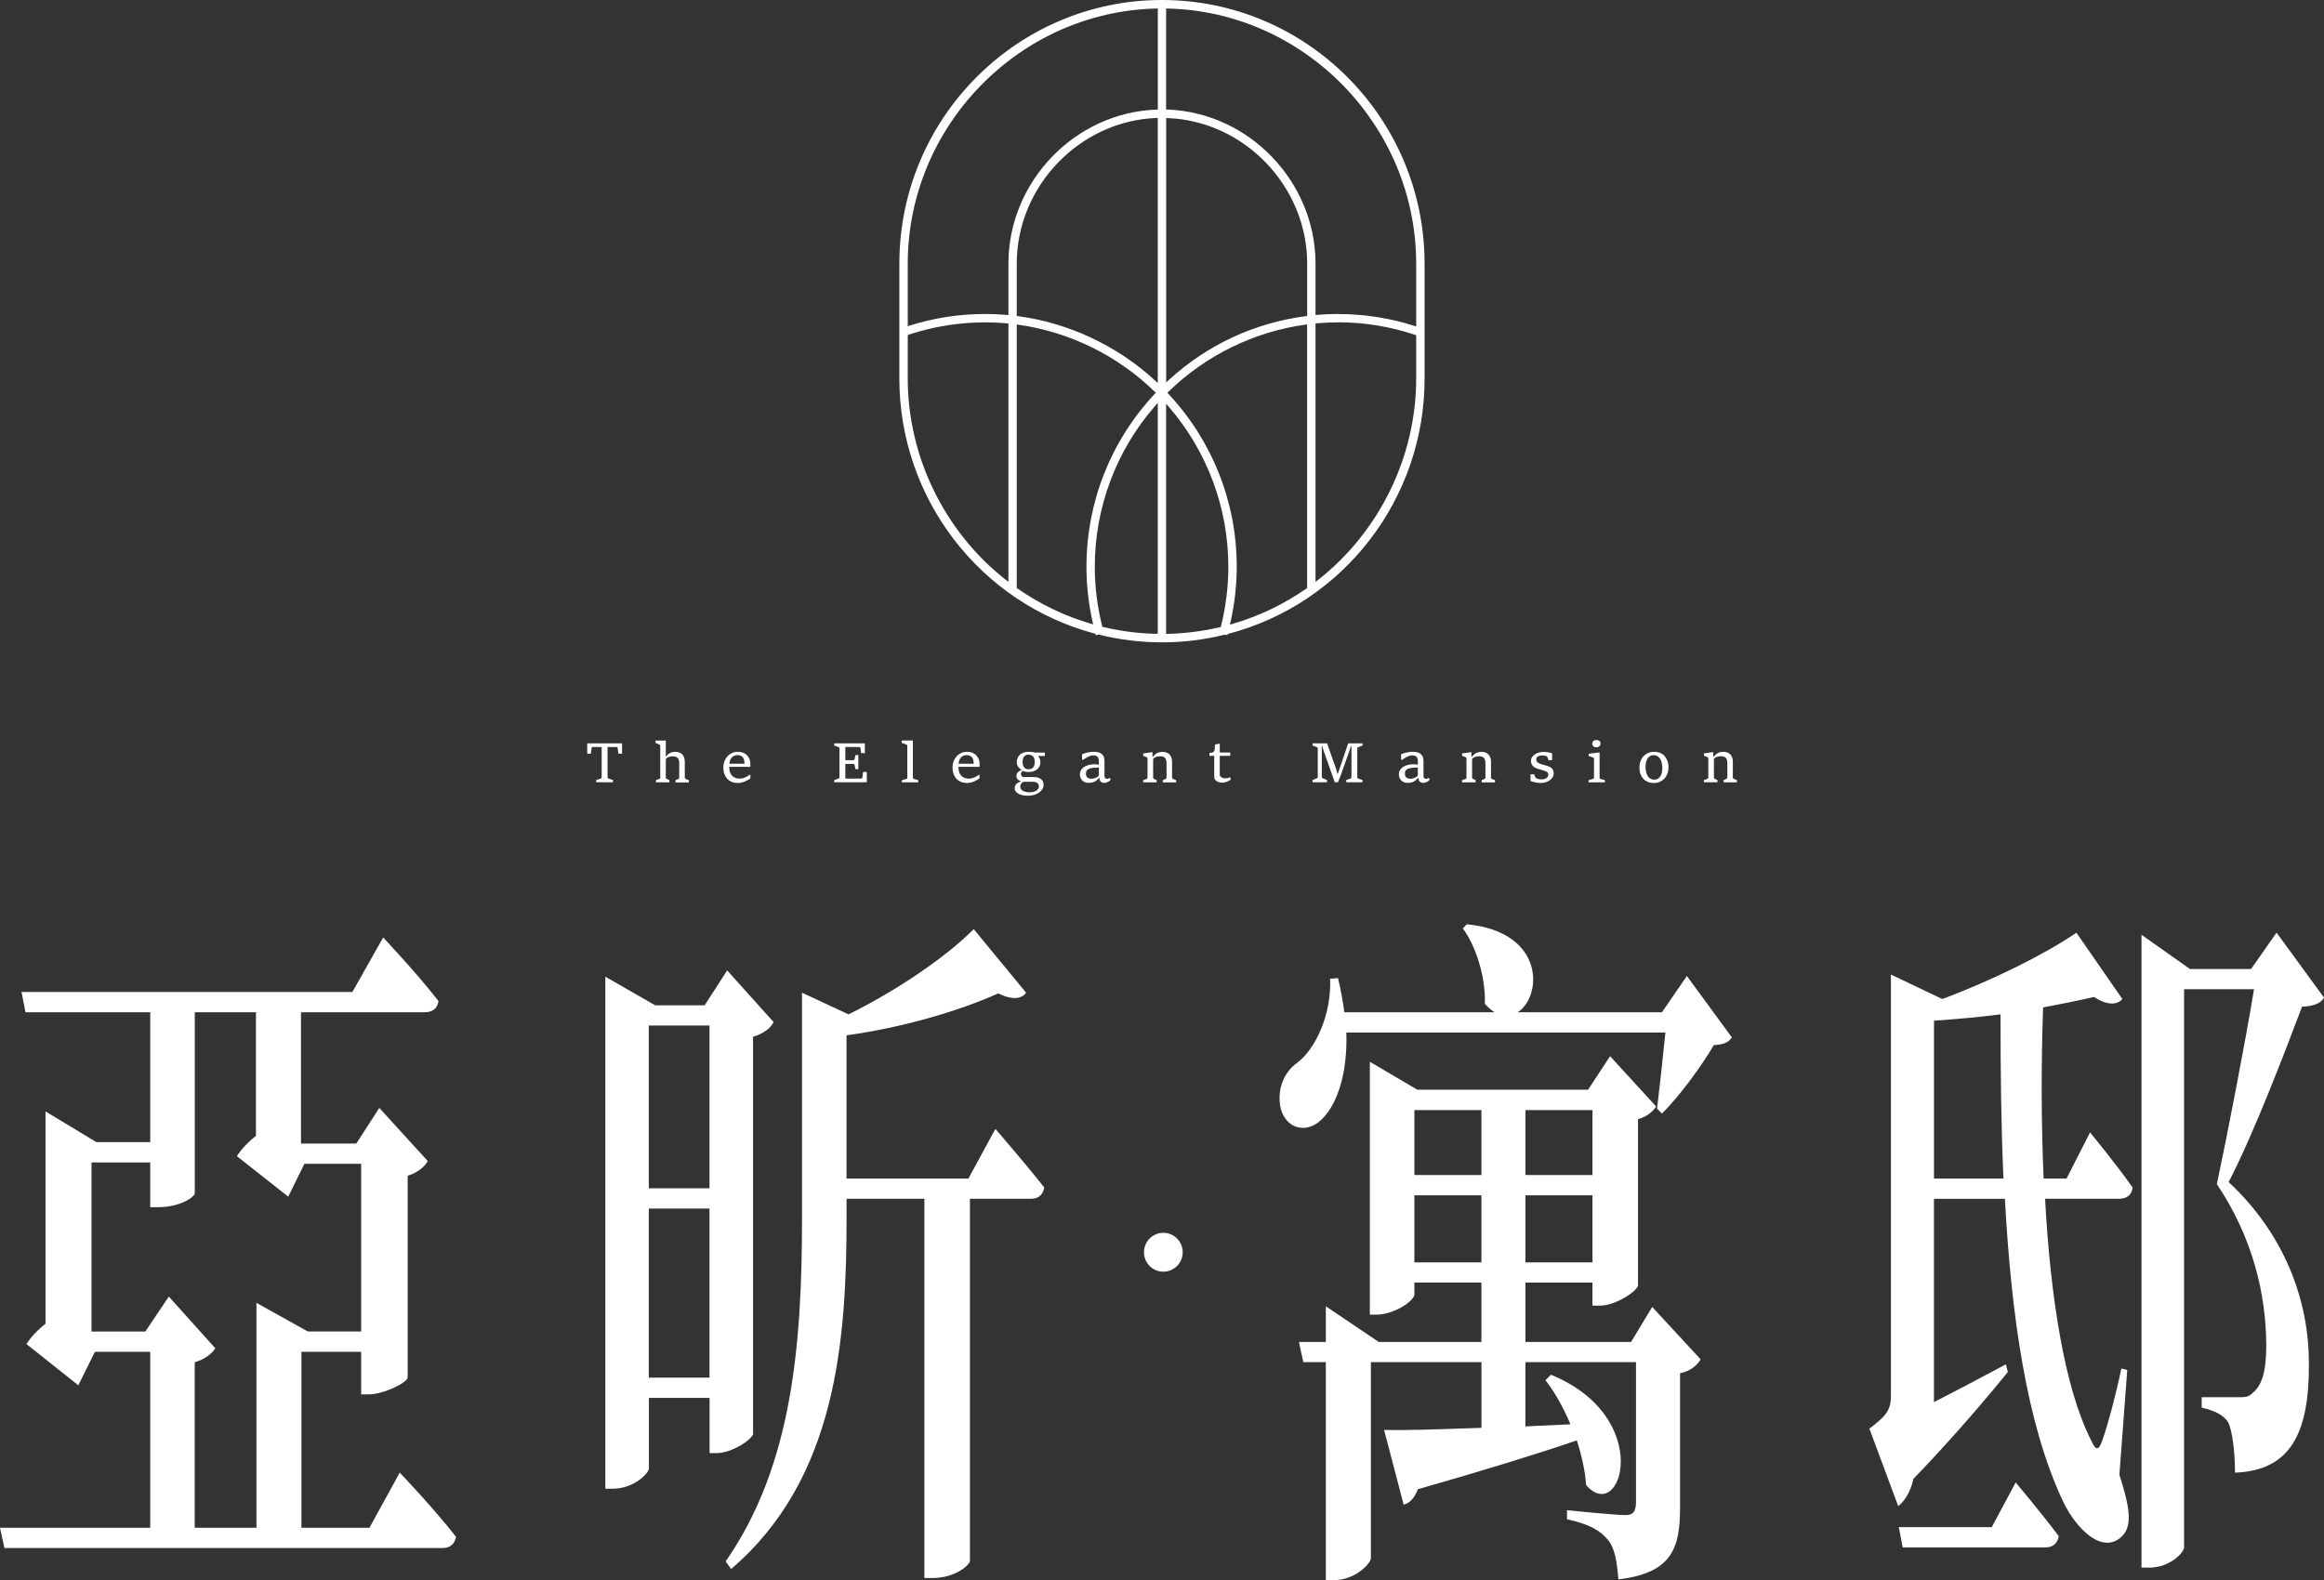 <svg width="522" height="355" viewBox="0 0 522 355" fill="none" xmlns="http://www.w3.org/2000/svg">
<rect x="0" y="0" width="522" height="355" fill="#333333" stroke="none"/>
<g clip-path="url(#clip0_6974_15)">
<path d="M261.3 276.96C258.899 276.96 256.952 278.915 256.952 281.326C256.952 283.737 258.899 285.692 261.3 285.692C263.701 285.692 265.648 283.737 265.648 281.326C265.648 278.915 263.701 276.96 261.3 276.96Z" fill="white"/>
<path d="M82.981 343.229H67.707V303.687H81.119V313.256H82.772C86.288 313.256 91.456 310.587 91.567 309.492V264.131C93.759 263.504 95.412 262.09 96.074 260.835L85.198 248.905L80.029 256.912H67.609V227.405H95.412C97.066 227.405 98.266 226.618 98.487 224.896C93.759 218.771 86.067 210.616 86.067 210.616L79.147 222.854H4.838L5.72 227.405H33.743V256.592H21.655L10.227 249.692V297.401C8.574 298.656 6.932 300.378 5.94 301.952L17.588 311.214L21.324 303.687H33.743V343.229H0L0.992 347.78H99.356C101.01 347.78 102.1 346.993 102.431 345.271C97.703 339.146 89.79 330.831 89.79 330.831L82.981 343.229ZM57.59 343.229H43.738V306.036C45.93 305.408 47.584 304.154 48.355 302.899L37.92 291.289L32.641 299.136H20.552V261.155H33.743V271.204H35.507C40.566 271.204 43.75 268.854 43.75 268.067V227.417H57.492V255.19C55.839 256.444 54.198 258.166 53.206 259.74L64.743 268.842L68.369 261.462H81.119V299.123H69.14L57.603 292.691V343.229H57.59Z" fill="white"/>
<path d="M217.501 264.771H190.139V232.595C202.669 230.874 215.529 227.098 224.213 223.174C227.397 224.748 229.492 224.429 230.472 223.014L218.714 208.734C212.663 214.86 201.456 222.547 190.58 227.885L180.144 223.014V273.393C180.144 301.792 178.062 329.11 162.997 350.769L164.21 352.491C187.946 332.246 190.151 301.018 190.151 273.553V269.309H207.629V354.52H209.393C214.672 354.52 217.746 351.544 217.856 350.757V269.309H231.599C233.142 269.309 234.232 268.522 234.563 266.8C230.386 261.462 223.576 253.615 223.576 253.615L217.526 264.759L217.501 264.771Z" fill="white"/>
<path d="M169.146 322.05V232.915C171.338 232.288 173.102 231.033 173.763 229.619L163.328 218.008L158.269 225.855H147.173L135.966 219.423V334.46H137.509C142.567 334.46 145.752 330.856 145.752 329.909V314.055H159.384V326.453H160.927C164.442 326.453 169.06 323.316 169.17 322.062L169.146 322.05ZM159.359 309.492H145.727V271.511H159.359V309.492ZM159.359 266.96H145.727V230.394H159.359V266.96Z" fill="white"/>
<path d="M366.376 301.485H342.639V288.14H357.692V293.318H359.456C362.861 293.318 367.809 290.022 367.919 288.767V251.414C369.793 250.946 371.324 249.692 371.986 248.585L361.648 237.282L356.7 244.809H318.339L307.684 238.536V295.347H309.117C313.183 295.347 317.69 292.211 317.69 290.797V288.128H332.743V301.473H309.668L297.799 293.466V301.473H291.749L292.741 306.023H297.799V354.988H299.563C304.621 354.988 307.916 351.064 307.916 350.117V306.023H332.755V320.771C323.41 321.09 315.498 321.398 310.88 321.238L315.277 338.027C316.6 337.707 317.69 336.612 318.462 334.571C333.845 330.18 345.493 326.564 354.177 323.587C355.279 327.043 356.051 330.487 356.259 333.636C364.172 342.737 371.753 318.409 348.347 308.84L347.135 310.095C349.119 312.604 351.091 316.06 352.744 319.983L342.627 320.451V306.011H367.466V337.399C367.466 339.441 366.915 340.376 365.164 340.376C362.641 340.376 351.972 339.281 351.972 339.281V341.323C357.141 342.418 359.554 343.992 361.097 345.874C362.751 347.756 363.179 350.892 363.51 354.815C375.709 353.401 377.363 347.596 377.363 338.654V308.52C379.665 308.053 381.319 306.638 381.98 305.384L371.104 293.613L366.376 301.46V301.485ZM342.639 249.384H357.692V263.984H342.639V249.384ZM342.639 268.535H357.692V283.601H342.639V268.535ZM332.743 283.601H317.69V268.535H332.743V283.601ZM332.743 263.984H317.69V249.384H332.743V263.984Z" fill="white"/>
<path d="M373.296 227.417H340.876C346.375 223.961 347.245 209.374 329.448 207.64L328.566 208.587C331.42 212.351 333.735 219.41 333.515 225.536C334.286 226.323 334.948 226.95 335.707 227.417H301.964C301.633 225.068 301.192 222.399 300.531 219.73L298.767 219.89C299.098 228.205 295.252 235.892 291.406 238.721C288.552 240.762 286.678 244.526 287.67 249.077C288.993 253.788 293.5 254.575 296.574 251.746C299.979 248.769 302.735 241.857 302.405 231.968H374.068C373.517 237.614 372.745 244.526 372.194 249.077L373.296 250.171C377.252 246.248 382.09 239.655 384.944 234.797C387.026 234.637 388.129 234.33 389.011 233.075L378.894 219.263L373.284 227.43L373.296 227.417Z" fill="white"/>
<path d="M447.373 343.082H426.49L427.371 347.633H459.461C461.005 347.633 462.095 346.845 462.425 345.124C458.69 340.105 452.749 333.045 452.749 333.045L447.36 343.094L447.373 343.082Z" fill="white"/>
<path d="M522 224.121L511.344 209.522L505.624 217.689H491.882L481.006 210.001V352.183H482.659C487.497 352.183 490.571 348.727 490.571 347.633V222.239H506.286C504.093 235.424 500.235 255.202 497.933 266.026C505.845 277.796 509.029 290.514 509.029 302.432C509.029 308.397 507.927 311.374 505.955 312.948C505.183 313.735 504.522 313.895 503.322 313.895H494.528V316.244C497.381 316.872 499.586 317.966 500.468 319.541C501.46 321.422 502.011 326.6 502.011 330.844C514.431 330.376 518.718 322.05 518.607 306.208C518.607 292.715 513.549 277.649 500.578 265.558C506.078 255.042 513.218 236.372 517.064 226.163C519.697 226.003 521.13 225.536 522.012 224.121H522Z" fill="white"/>
<path d="M464.189 264.771H459.02C458.469 251.746 458.469 238.561 458.91 226.323C463.087 225.536 467.043 224.748 470.338 223.974C473.191 225.855 475.506 225.855 476.707 224.441L466.382 209.534C459.572 214.245 447.593 220.21 436.264 224.441L424.726 218.943V313.268C424.726 316.564 424.065 317.819 419.888 320.955L426.367 338.371C427.58 337.424 429.111 335.395 429.772 332.246C439.007 322.677 446.919 313.255 450.986 308.237L450.545 306.515C444.935 309.492 439.338 312.481 434.39 314.99V269.322H450.324C451.757 295.532 455.162 319.7 463.295 337.116C466.369 343.709 472.64 349.674 476.927 344.804C478.911 342.454 478.36 338.531 476.045 331.311L477.809 307.77L476.486 307.45C475.274 313.255 473.522 319.848 472.31 323.304C471.428 325.973 470.766 325.973 469.787 323.772C463.736 312.001 460.551 291.449 459.351 269.309H476.058C477.601 269.309 478.801 268.522 479.022 266.8C475.396 261.622 469.456 254.402 469.456 254.402L464.177 264.759L464.189 264.771ZM434.402 264.771V229.299C439.35 228.979 444.409 228.512 449.345 227.885C449.345 240.283 449.455 252.681 450.006 264.771H434.402Z" fill="white"/>
<path d="M131.887 169.339H132.708L132.891 168.048C132.891 167.974 132.928 167.912 132.977 167.876C133.026 167.839 133.087 167.814 133.149 167.814H135.145V174.616C135.145 174.702 135.121 174.763 135.084 174.812C135.047 174.849 134.998 174.886 134.925 174.911L133.908 175.243V175.747H137.693V175.243L136.676 174.911C136.676 174.911 136.566 174.862 136.529 174.812C136.48 174.776 136.468 174.702 136.468 174.616V167.814H138.464C138.464 167.814 138.575 167.826 138.624 167.863C138.673 167.9 138.709 167.962 138.722 168.035L138.905 169.327H139.726V167.002H131.899V169.327L131.887 169.339Z" fill="white"/>
<path d="M153.872 174.886C153.872 174.886 153.811 174.776 153.811 174.677V171.123C153.811 170.729 153.75 170.397 153.64 170.114C153.529 169.831 153.37 169.598 153.186 169.425C152.99 169.241 152.77 169.118 152.513 169.032C152.256 168.946 151.974 168.909 151.692 168.909C151.521 168.909 151.349 168.909 151.166 168.946C150.994 168.97 150.81 169.02 150.639 169.093C150.455 169.167 150.284 169.278 150.1 169.425C149.916 169.573 149.732 169.757 149.549 170.003V166.375H147.234V166.892L148.067 167.273C148.067 167.273 148.177 167.334 148.226 167.371C148.275 167.408 148.299 167.47 148.299 167.556V174.726C148.299 174.813 148.287 174.862 148.25 174.899C148.214 174.936 148.152 174.972 148.079 174.997L147.332 175.268V175.76H150.345V175.268L149.781 174.997C149.708 174.96 149.659 174.936 149.61 174.899C149.573 174.862 149.549 174.8 149.549 174.726V170.52C149.647 170.397 149.757 170.299 149.879 170.225C150.002 170.139 150.137 170.077 150.271 170.04C150.406 169.991 150.553 169.967 150.7 169.942C150.847 169.93 150.982 169.917 151.129 169.917C151.423 169.917 151.668 169.954 151.864 170.04C152.047 170.114 152.194 170.237 152.305 170.385C152.415 170.532 152.476 170.729 152.513 170.951C152.55 171.172 152.562 171.43 152.562 171.713V174.714C152.562 174.813 152.537 174.874 152.488 174.923C152.439 174.96 152.39 174.997 152.329 175.022L151.729 175.292V175.784H154.73V175.292L154.044 175.022C154.044 175.022 153.934 174.96 153.885 174.923L153.872 174.886Z" fill="white"/>
<path d="M167.811 169.684C167.566 169.438 167.272 169.253 166.917 169.106C166.561 168.97 166.169 168.896 165.716 168.896C165.239 168.896 164.81 168.983 164.418 169.167C164.026 169.352 163.683 169.598 163.389 169.917C163.107 170.237 162.875 170.606 162.715 171.049C162.556 171.479 162.47 171.947 162.47 172.463C162.47 173.017 162.556 173.509 162.728 173.939C162.899 174.37 163.12 174.726 163.414 175.022C163.708 175.317 164.05 175.538 164.442 175.686C164.834 175.833 165.263 175.907 165.716 175.907C165.998 175.907 166.267 175.87 166.549 175.809C166.819 175.747 167.076 175.661 167.321 175.563C167.566 175.464 167.786 175.354 167.994 175.231C168.203 175.108 168.386 174.985 168.546 174.862V174.087H168.337C168.227 174.173 168.092 174.259 167.945 174.357C167.786 174.456 167.615 174.542 167.431 174.628C167.247 174.714 167.039 174.788 166.831 174.837C166.61 174.899 166.39 174.923 166.157 174.923C165.41 174.923 164.834 174.702 164.418 174.259C164.001 173.816 163.793 173.152 163.793 172.279H168.509C168.509 172.279 168.533 172.18 168.533 172.119C168.533 172.057 168.546 171.984 168.546 171.922C168.546 171.861 168.546 171.787 168.546 171.725C168.546 171.664 168.546 171.615 168.546 171.565C168.546 171.209 168.484 170.864 168.35 170.545C168.215 170.225 168.031 169.942 167.786 169.696L167.811 169.684ZM163.83 171.565C163.854 171.258 163.916 170.987 164.014 170.741C164.112 170.508 164.246 170.299 164.406 170.139C164.565 169.979 164.749 169.856 164.957 169.77C165.165 169.684 165.398 169.647 165.643 169.647C165.924 169.647 166.169 169.684 166.378 169.782C166.586 169.88 166.745 169.991 166.868 170.163C166.99 170.323 167.088 170.532 167.137 170.766C167.198 171 167.223 171.283 167.223 171.578H163.83V171.565Z" fill="white"/>
<path d="M193.691 174.689C193.679 174.763 193.642 174.825 193.593 174.862C193.544 174.899 193.495 174.923 193.434 174.923H189.869V171.615H191.694C191.78 171.615 191.841 171.639 191.878 171.676C191.915 171.713 191.939 171.775 191.952 171.848L192.135 172.783H192.797V169.622H192.135L191.952 170.557C191.939 170.643 191.915 170.692 191.878 170.729C191.841 170.766 191.78 170.778 191.694 170.778H189.869V167.814H192.993C193.054 167.814 193.115 167.839 193.164 167.876C193.213 167.912 193.238 167.974 193.25 168.048L193.434 169.204H194.254V167.002H187.383V167.494L188.351 167.839C188.351 167.839 188.461 167.888 188.498 167.925C188.534 167.962 188.559 168.023 188.559 168.109V174.616C188.559 174.702 188.534 174.763 188.498 174.812C188.461 174.849 188.412 174.886 188.351 174.911L187.383 175.243V175.747H194.695V173.41H193.875L193.691 174.702V174.689Z" fill="white"/>
<path d="M205.118 174.899C205.118 174.899 205.045 174.788 205.045 174.714V166.363H202.522V166.879L203.563 167.261C203.563 167.261 203.673 167.31 203.722 167.359C203.771 167.396 203.795 167.457 203.795 167.544V174.714C203.795 174.8 203.771 174.862 203.734 174.899C203.697 174.936 203.636 174.972 203.563 174.997L202.583 175.268V175.76H206.245V175.268L205.277 174.997C205.277 174.997 205.167 174.948 205.118 174.911V174.899Z" fill="white"/>
<path d="M219.289 169.684C219.044 169.438 218.75 169.253 218.395 169.106C218.04 168.97 217.648 168.896 217.195 168.896C216.717 168.896 216.288 168.983 215.896 169.167C215.505 169.352 215.162 169.598 214.868 169.917C214.586 170.237 214.353 170.606 214.194 171.049C214.035 171.479 213.949 171.947 213.949 172.463C213.949 173.017 214.035 173.509 214.206 173.939C214.378 174.37 214.598 174.726 214.892 175.022C215.186 175.317 215.529 175.538 215.921 175.686C216.313 175.833 216.742 175.907 217.195 175.907C217.476 175.907 217.746 175.87 218.028 175.809C218.297 175.747 218.554 175.661 218.799 175.563C219.044 175.464 219.265 175.354 219.473 175.231C219.681 175.108 219.865 174.985 220.024 174.862V174.087H219.816C219.706 174.173 219.571 174.259 219.424 174.357C219.265 174.456 219.093 174.542 218.91 174.628C218.726 174.714 218.518 174.788 218.309 174.837C218.089 174.899 217.868 174.923 217.636 174.923C216.889 174.923 216.313 174.702 215.896 174.259C215.48 173.816 215.272 173.152 215.272 172.279H219.987C219.987 172.279 220.012 172.18 220.012 172.119C220.012 172.057 220.024 171.984 220.024 171.922C220.024 171.861 220.024 171.787 220.024 171.725C220.024 171.664 220.024 171.615 220.024 171.565C220.024 171.209 219.963 170.864 219.828 170.545C219.693 170.225 219.51 169.942 219.265 169.696L219.289 169.684ZM215.309 171.565C215.333 171.258 215.394 170.987 215.492 170.741C215.59 170.508 215.725 170.299 215.884 170.139C216.043 169.979 216.227 169.856 216.435 169.77C216.644 169.684 216.876 169.647 217.121 169.647C217.415 169.647 217.648 169.684 217.856 169.782C218.064 169.88 218.224 169.991 218.346 170.163C218.469 170.323 218.567 170.532 218.616 170.766C218.677 171 218.701 171.283 218.701 171.578H215.309V171.565Z" fill="white"/>
<path d="M231.88 168.946C231.635 168.909 231.354 168.896 231.035 168.896C230.619 168.896 230.251 168.958 229.921 169.069C229.59 169.179 229.308 169.339 229.088 169.548C228.855 169.757 228.683 170.003 228.561 170.286C228.439 170.569 228.377 170.889 228.377 171.233C228.377 171.467 228.414 171.676 228.488 171.861C228.561 172.045 228.647 172.205 228.757 172.353C228.867 172.488 228.977 172.611 229.1 172.709C229.222 172.808 229.333 172.882 229.431 172.943V173.029C229.296 173.054 229.161 173.103 229.026 173.177C228.892 173.25 228.769 173.337 228.659 173.447C228.549 173.558 228.463 173.681 228.402 173.841C228.341 173.988 228.304 174.161 228.304 174.357C228.304 174.517 228.328 174.665 228.39 174.788C228.451 174.911 228.524 175.022 228.622 175.12C228.708 175.218 228.818 175.292 228.928 175.354C229.039 175.415 229.149 175.464 229.259 175.501V175.6C229.075 175.649 228.904 175.71 228.745 175.796C228.585 175.883 228.439 175.981 228.316 176.104C228.194 176.227 228.096 176.375 228.022 176.534C227.949 176.694 227.912 176.879 227.912 177.088C227.912 177.359 227.985 177.592 228.145 177.801C228.292 178.01 228.512 178.183 228.769 178.33C229.039 178.478 229.357 178.576 229.712 178.65C230.08 178.724 230.472 178.761 230.888 178.761C231.378 178.761 231.843 178.699 232.272 178.576C232.701 178.453 233.068 178.281 233.387 178.06C233.705 177.838 233.95 177.58 234.134 177.272C234.318 176.965 234.403 176.633 234.403 176.252C234.403 176.055 234.367 175.846 234.281 175.649C234.207 175.452 234.073 175.268 233.901 175.108C233.717 174.948 233.485 174.813 233.191 174.714C232.897 174.616 232.542 174.567 232.113 174.567H229.774C229.774 174.567 229.663 174.505 229.602 174.456C229.541 174.407 229.492 174.357 229.455 174.296C229.418 174.234 229.382 174.173 229.357 174.099C229.333 174.025 229.32 173.952 229.32 173.89C229.32 173.804 229.32 173.718 229.357 173.644C229.382 173.57 229.406 173.496 229.443 173.447C229.48 173.386 229.516 173.337 229.565 173.3C229.614 173.263 229.651 173.226 229.7 173.201C229.749 173.226 229.823 173.25 229.908 173.275C229.994 173.3 230.104 173.324 230.215 173.349C230.325 173.373 230.447 173.386 230.582 173.41C230.717 173.423 230.851 173.435 230.986 173.435C231.415 173.435 231.795 173.386 232.125 173.275C232.456 173.164 232.75 173.017 232.983 172.82C233.215 172.623 233.387 172.39 233.509 172.119C233.632 171.848 233.693 171.565 233.693 171.246C233.693 171.073 233.681 170.926 233.656 170.803C233.632 170.68 233.595 170.569 233.546 170.471C233.497 170.372 233.448 170.274 233.399 170.188C233.338 170.102 233.277 170.003 233.215 169.905V169.831H234.697V169.069H232.566C232.333 169.019 232.101 168.97 231.856 168.946H231.88ZM229.418 175.969C229.492 175.883 229.565 175.809 229.663 175.747C229.749 175.686 229.835 175.649 229.921 175.624H232.052C232.284 175.624 232.48 175.661 232.64 175.723C232.811 175.784 232.946 175.858 233.044 175.956C233.142 176.055 233.228 176.153 233.277 176.276C233.326 176.387 233.35 176.51 233.35 176.608C233.35 176.867 233.289 177.088 233.166 177.26C233.044 177.432 232.872 177.58 232.676 177.691C232.468 177.801 232.235 177.875 231.978 177.924C231.721 177.973 231.464 177.998 231.194 177.998C231.072 177.998 230.937 177.998 230.79 177.973C230.643 177.961 230.496 177.937 230.349 177.887C230.202 177.851 230.055 177.801 229.908 177.74C229.774 177.678 229.639 177.605 229.529 177.506C229.418 177.408 229.333 177.297 229.259 177.174C229.198 177.039 229.161 176.891 229.161 176.731C229.161 176.571 229.186 176.424 229.235 176.301C229.284 176.178 229.345 176.067 229.418 175.981V175.969ZM232.333 171.91C232.272 172.119 232.174 172.291 232.052 172.426C231.929 172.562 231.782 172.66 231.599 172.722C231.415 172.783 231.219 172.82 230.998 172.82C230.815 172.82 230.631 172.783 230.472 172.722C230.312 172.66 230.178 172.562 230.055 172.426C229.933 172.291 229.847 172.119 229.786 171.91C229.725 171.701 229.688 171.442 229.688 171.147C229.688 170.852 229.725 170.582 229.798 170.372C229.872 170.163 229.97 170.003 230.092 169.88C230.214 169.757 230.361 169.671 230.521 169.61C230.68 169.561 230.839 169.536 230.998 169.536C231.207 169.536 231.403 169.573 231.574 169.634C231.746 169.696 231.892 169.794 232.027 169.93C232.15 170.065 232.248 170.225 232.309 170.434C232.382 170.643 232.407 170.877 232.407 171.16C232.407 171.455 232.37 171.713 232.309 171.922L232.333 171.91Z" fill="white"/>
<path d="M249.113 174.837C249.113 174.837 249.015 174.886 248.966 174.911C248.917 174.936 248.868 174.948 248.819 174.96C248.77 174.96 248.721 174.972 248.672 174.972C248.599 174.972 248.538 174.96 248.464 174.936C248.391 174.911 248.329 174.874 248.268 174.825C248.207 174.776 248.17 174.714 248.133 174.653C248.097 174.591 248.084 174.517 248.084 174.431V171.024C248.084 170.582 248.023 170.225 247.888 169.954C247.754 169.671 247.582 169.462 247.35 169.302C247.129 169.142 246.872 169.044 246.59 168.983C246.296 168.921 246.002 168.896 245.696 168.896C245.39 168.896 245.133 168.909 244.9 168.946C244.667 168.983 244.434 169.019 244.226 169.069C244.018 169.118 243.822 169.179 243.626 169.241C243.442 169.302 243.246 169.364 243.05 169.438V170.68H243.32C243.43 170.606 243.565 170.52 243.736 170.397C243.908 170.286 244.079 170.176 244.275 170.077C244.471 169.979 244.667 169.893 244.888 169.807C245.096 169.733 245.304 169.696 245.512 169.696C245.696 169.696 245.88 169.721 246.039 169.757C246.198 169.794 246.333 169.868 246.455 169.967C246.578 170.065 246.664 170.2 246.725 170.36C246.786 170.52 246.823 170.717 246.823 170.95V171.787C246.823 171.787 246.713 171.787 246.615 171.762C246.517 171.75 246.419 171.738 246.308 171.725C246.198 171.725 246.088 171.701 245.99 171.701C245.892 171.701 245.819 171.701 245.77 171.701C245.561 171.701 245.329 171.713 245.084 171.75C244.839 171.787 244.606 171.836 244.361 171.91C244.128 171.984 243.896 172.082 243.675 172.205C243.455 172.328 243.259 172.463 243.099 172.636C242.928 172.808 242.805 173.004 242.695 173.226C242.597 173.447 242.548 173.706 242.548 173.988C242.548 174.234 242.597 174.468 242.683 174.702C242.769 174.923 242.903 175.132 243.063 175.305C243.222 175.477 243.43 175.624 243.675 175.723C243.92 175.833 244.19 175.883 244.508 175.883C244.667 175.883 244.851 175.87 245.047 175.846C245.243 175.821 245.451 175.772 245.659 175.686C245.868 175.6 246.076 175.489 246.284 175.341C246.492 175.194 246.676 174.997 246.86 174.751H246.958C246.958 174.936 246.982 175.108 247.031 175.243C247.08 175.378 247.154 175.501 247.252 175.6C247.35 175.698 247.472 175.76 247.619 175.809C247.766 175.858 247.937 175.883 248.133 175.883C248.231 175.883 248.342 175.858 248.452 175.821C248.574 175.784 248.685 175.735 248.807 175.673C248.93 175.612 249.04 175.563 249.138 175.501C249.236 175.44 249.321 175.391 249.383 175.341V174.776H249.272C249.272 174.776 249.174 174.825 249.125 174.849L249.113 174.837ZM246.811 174.234C246.725 174.357 246.602 174.468 246.468 174.554C246.333 174.64 246.186 174.714 246.027 174.776C245.867 174.837 245.708 174.874 245.549 174.911C245.39 174.936 245.243 174.948 245.108 174.948C244.973 174.948 244.826 174.936 244.692 174.899C244.545 174.862 244.422 174.8 244.3 174.714C244.19 174.628 244.092 174.505 244.018 174.357C243.945 174.21 243.908 174.013 243.908 173.779C243.908 173.496 243.981 173.263 244.116 173.078C244.263 172.906 244.459 172.771 244.716 172.672C244.973 172.574 245.28 172.513 245.635 172.488C245.99 172.451 246.394 172.439 246.823 172.439V174.234H246.811Z" fill="white"/>
<path d="M263.321 174.899C263.321 174.899 263.26 174.788 263.26 174.689V171.135C263.26 170.741 263.198 170.409 263.088 170.126C262.978 169.843 262.819 169.61 262.635 169.438C262.439 169.253 262.219 169.13 261.961 169.044C261.704 168.958 261.435 168.921 261.141 168.921C260.969 168.921 260.798 168.921 260.614 168.958C260.43 168.983 260.259 169.032 260.075 169.106C259.892 169.179 259.708 169.29 259.524 169.438C259.34 169.585 259.157 169.77 258.961 170.016H258.863V168.97L256.768 169.265V169.782L257.515 170.102C257.515 170.102 257.626 170.163 257.675 170.2C257.724 170.237 257.748 170.299 257.748 170.372V174.714C257.748 174.8 257.724 174.849 257.687 174.899C257.65 174.935 257.589 174.972 257.528 174.997L256.768 175.268V175.76H259.806V175.268L259.242 174.997C259.242 174.997 259.132 174.948 259.083 174.899C259.034 174.862 259.01 174.8 259.01 174.714V170.508C259.108 170.385 259.218 170.286 259.34 170.212C259.463 170.126 259.598 170.065 259.745 170.028C259.879 169.979 260.026 169.954 260.173 169.93C260.32 169.917 260.455 169.905 260.59 169.905C260.884 169.905 261.129 169.942 261.325 170.028C261.508 170.102 261.655 170.225 261.765 170.372C261.863 170.52 261.937 170.717 261.974 170.938C262.01 171.16 262.023 171.418 262.023 171.701V174.702C262.023 174.8 261.998 174.862 261.949 174.899C261.9 174.935 261.839 174.972 261.778 175.009L261.178 175.28V175.772H264.178V175.28L263.505 175.009C263.431 174.985 263.382 174.96 263.333 174.911L263.321 174.899Z" fill="white"/>
<path d="M275.973 174.739C275.9 174.763 275.814 174.788 275.728 174.8C275.643 174.825 275.557 174.837 275.459 174.849C275.373 174.862 275.287 174.874 275.214 174.874C275.104 174.874 274.993 174.862 274.846 174.825C274.712 174.8 274.577 174.751 274.442 174.677C274.32 174.616 274.21 174.53 274.112 174.431C274.026 174.333 273.977 174.198 273.977 174.05V169.807H276.328V169.056H273.977V167.064L272.911 167.261L272.85 168.195C272.838 168.417 272.801 168.577 272.74 168.7C272.678 168.823 272.593 168.909 272.495 168.97C272.385 169.032 272.262 169.081 272.127 169.106C271.98 169.13 271.821 169.155 271.65 169.179V169.807H272.727V174.517C272.727 174.726 272.776 174.911 272.874 175.071C272.972 175.231 273.107 175.366 273.279 175.489C273.45 175.6 273.634 175.686 273.854 175.747C274.075 175.809 274.307 175.833 274.54 175.833C274.724 175.833 274.92 175.809 275.116 175.76C275.312 175.71 275.496 175.649 275.667 175.575C275.839 175.501 275.985 175.427 276.12 175.366C276.255 175.292 276.341 175.243 276.402 175.206V174.665H276.157C276.157 174.665 276.047 174.702 275.973 174.726V174.739Z" fill="white"/>
<path d="M300.506 173.804H300.384L300.126 172.808L298.081 167.002H294.811V167.494L295.778 167.839C295.778 167.839 295.889 167.888 295.925 167.925C295.962 167.962 295.987 168.023 295.987 168.109V174.579C295.987 174.665 295.962 174.726 295.925 174.763C295.889 174.8 295.84 174.825 295.778 174.849L294.811 175.231V175.735H298.057V175.231L297.101 174.849C297.101 174.849 296.991 174.8 296.954 174.763C296.917 174.726 296.893 174.665 296.893 174.579V167.679H297.015L297.273 168.564L299.796 175.735H300.518L301.07 174.407L303.139 168.564L303.409 167.679H303.556V174.616C303.556 174.702 303.531 174.763 303.495 174.812C303.446 174.849 303.397 174.886 303.335 174.911L302.38 175.243V175.747H306.042V175.243L305.087 174.911C305.013 174.886 304.964 174.849 304.928 174.812C304.891 174.776 304.866 174.714 304.866 174.616V168.109C304.866 168.023 304.891 167.974 304.94 167.925C304.989 167.888 305.038 167.851 305.099 167.839L306.055 167.494V167.002H302.821L300.506 173.804Z" fill="white"/>
<path d="M320.764 174.837C320.764 174.837 320.666 174.886 320.617 174.911C320.568 174.936 320.519 174.948 320.47 174.96C320.421 174.96 320.372 174.972 320.323 174.972C320.25 174.972 320.189 174.96 320.115 174.936C320.042 174.911 319.981 174.874 319.919 174.825C319.858 174.776 319.821 174.714 319.785 174.653C319.748 174.591 319.736 174.517 319.736 174.431V171.024C319.736 170.582 319.674 170.225 319.54 169.954C319.405 169.671 319.233 169.462 319.001 169.302C318.78 169.142 318.523 169.044 318.241 168.983C317.947 168.921 317.653 168.896 317.347 168.896C317.041 168.896 316.784 168.909 316.551 168.946C316.318 168.983 316.086 169.019 315.877 169.069C315.669 169.118 315.473 169.179 315.277 169.241C315.094 169.302 314.898 169.364 314.702 169.438V170.68H314.971C315.081 170.606 315.216 170.52 315.388 170.397C315.559 170.274 315.73 170.176 315.926 170.077C316.122 169.979 316.318 169.893 316.539 169.807C316.747 169.733 316.955 169.696 317.164 169.696C317.347 169.696 317.531 169.721 317.69 169.757C317.849 169.794 317.984 169.868 318.107 169.967C318.229 170.065 318.315 170.2 318.376 170.36C318.437 170.52 318.474 170.717 318.474 170.95V171.787C318.474 171.787 318.364 171.787 318.266 171.762C318.168 171.75 318.07 171.738 317.96 171.725C317.849 171.725 317.739 171.701 317.641 171.701C317.543 171.701 317.47 171.701 317.421 171.701C317.212 171.701 316.98 171.713 316.735 171.75C316.49 171.787 316.257 171.836 316.012 171.91C315.779 171.984 315.547 172.082 315.326 172.205C315.106 172.328 314.91 172.463 314.751 172.636C314.579 172.808 314.457 173.004 314.346 173.226C314.236 173.447 314.199 173.706 314.199 173.988C314.199 174.234 314.248 174.468 314.334 174.702C314.42 174.923 314.555 175.132 314.714 175.305C314.885 175.477 315.081 175.624 315.326 175.723C315.571 175.833 315.841 175.883 316.159 175.883C316.318 175.883 316.502 175.87 316.698 175.846C316.894 175.821 317.102 175.772 317.31 175.686C317.519 175.6 317.727 175.489 317.935 175.341C318.143 175.194 318.327 174.997 318.511 174.751H318.609C318.609 174.936 318.633 175.108 318.682 175.243C318.731 175.378 318.805 175.501 318.903 175.6C319.001 175.698 319.123 175.76 319.27 175.809C319.417 175.858 319.589 175.883 319.785 175.883C319.883 175.883 319.993 175.858 320.103 175.821C320.226 175.784 320.336 175.735 320.458 175.673C320.581 175.612 320.691 175.563 320.789 175.501C320.887 175.44 320.973 175.391 321.034 175.341V174.776H320.924C320.924 174.776 320.826 174.825 320.777 174.849L320.764 174.837ZM318.462 174.234C318.376 174.357 318.254 174.468 318.119 174.554C317.984 174.64 317.837 174.714 317.678 174.776C317.519 174.837 317.359 174.874 317.2 174.911C317.041 174.936 316.894 174.948 316.759 174.948C316.625 174.948 316.478 174.936 316.343 174.899C316.196 174.862 316.073 174.8 315.951 174.714C315.841 174.628 315.743 174.505 315.657 174.357C315.583 174.21 315.547 174.013 315.547 173.779C315.547 173.496 315.62 173.263 315.755 173.078C315.902 172.906 316.098 172.771 316.355 172.672C316.612 172.574 316.919 172.513 317.274 172.488C317.629 172.451 318.033 172.439 318.462 172.439V174.234Z" fill="white"/>
<path d="M334.96 174.899C334.96 174.899 334.899 174.788 334.899 174.689V171.135C334.899 170.741 334.837 170.409 334.727 170.126C334.617 169.843 334.458 169.61 334.274 169.438C334.078 169.253 333.858 169.13 333.6 169.044C333.343 168.958 333.074 168.921 332.78 168.921C332.608 168.921 332.437 168.921 332.253 168.958C332.069 168.983 331.898 169.032 331.714 169.106C331.53 169.179 331.347 169.29 331.163 169.438C330.979 169.585 330.796 169.77 330.6 170.016H330.502V168.97L328.407 169.265V169.782L329.154 170.102C329.154 170.102 329.265 170.163 329.314 170.2C329.363 170.237 329.387 170.299 329.387 170.372V174.714C329.387 174.8 329.363 174.849 329.326 174.899C329.289 174.935 329.228 174.972 329.167 174.997L328.407 175.268V175.76H331.445V175.268L330.881 174.997C330.881 174.997 330.771 174.948 330.722 174.899C330.673 174.862 330.649 174.8 330.649 174.714V170.508C330.747 170.385 330.857 170.286 330.979 170.212C331.102 170.126 331.237 170.065 331.383 170.028C331.518 169.979 331.665 169.954 331.812 169.93C331.959 169.917 332.094 169.905 332.229 169.905C332.523 169.905 332.768 169.942 332.964 170.028C333.147 170.102 333.294 170.225 333.392 170.372C333.49 170.52 333.564 170.717 333.6 170.938C333.637 171.16 333.649 171.418 333.649 171.701V174.702C333.649 174.8 333.625 174.862 333.576 174.899C333.527 174.935 333.466 174.972 333.404 175.009L332.804 175.28V175.772H335.805V175.28L335.131 175.009C335.058 174.985 335.009 174.96 334.96 174.911V174.899Z" fill="white"/>
<path d="M348.641 172.685C348.518 172.549 348.359 172.439 348.163 172.328C347.967 172.23 347.747 172.131 347.477 172.057C347.379 172.033 347.281 171.996 347.196 171.971C347.098 171.947 347 171.91 346.902 171.885C346.804 171.861 346.706 171.824 346.608 171.799C346.51 171.774 346.412 171.738 346.314 171.713C346.093 171.639 345.897 171.578 345.738 171.504C345.579 171.43 345.456 171.356 345.346 171.258C345.248 171.172 345.175 171.061 345.126 170.963C345.077 170.852 345.065 170.729 345.065 170.581C345.065 170.434 345.101 170.311 345.162 170.212C345.224 170.102 345.322 170.016 345.444 169.942C345.567 169.868 345.701 169.819 345.873 169.782C346.032 169.745 346.216 169.72 346.412 169.72C346.595 169.72 346.767 169.733 346.926 169.757C347.085 169.782 347.245 169.831 347.379 169.905C347.428 169.93 347.465 169.966 347.514 170.016C347.563 170.065 347.6 170.114 347.612 170.176L347.796 170.766H348.629V169.229C348.469 169.179 348.322 169.142 348.175 169.106C348.029 169.069 347.882 169.044 347.722 169.007C347.563 168.983 347.404 168.958 347.232 168.946C347.061 168.933 346.877 168.921 346.693 168.921C346.326 168.921 345.971 168.97 345.628 169.069C345.285 169.167 344.991 169.315 344.734 169.487C344.477 169.671 344.268 169.88 344.109 170.126C343.95 170.372 343.876 170.643 343.876 170.926C343.876 171.135 343.901 171.319 343.962 171.504C344.023 171.688 344.109 171.861 344.244 172.008C344.366 172.168 344.526 172.303 344.709 172.414C344.893 172.525 345.113 172.623 345.358 172.697C345.591 172.771 345.824 172.832 346.057 172.906C346.289 172.98 346.522 173.041 346.755 173.115C346.926 173.164 347.073 173.214 347.196 173.275C347.318 173.337 347.428 173.398 347.514 173.472C347.6 173.546 347.661 173.644 347.71 173.742C347.759 173.841 347.771 173.964 347.771 174.111C347.771 174.284 347.722 174.431 347.624 174.554C347.526 174.677 347.404 174.788 347.257 174.862C347.11 174.935 346.951 175.009 346.767 175.046C346.583 175.083 346.412 175.108 346.24 175.108C346.13 175.108 346.02 175.108 345.91 175.083C345.799 175.071 345.689 175.046 345.591 175.022C345.493 174.997 345.383 174.96 345.297 174.923C345.199 174.886 345.114 174.849 345.028 174.8C344.979 174.763 344.93 174.726 344.893 174.677C344.856 174.628 344.82 174.566 344.795 174.493L344.611 173.952H343.778V175.464C343.938 175.514 344.109 175.575 344.281 175.624C344.452 175.673 344.636 175.723 344.832 175.76C345.028 175.796 345.224 175.833 345.444 175.858C345.652 175.883 345.873 175.895 346.106 175.895C346.461 175.895 346.816 175.846 347.159 175.747C347.502 175.649 347.808 175.501 348.078 175.304C348.347 175.12 348.567 174.886 348.727 174.616C348.898 174.345 348.972 174.05 348.972 173.73C348.972 173.509 348.947 173.312 348.886 173.14C348.825 172.968 348.739 172.808 348.616 172.685H348.641Z" fill="white"/>
<path d="M359.358 174.899C359.358 174.899 359.285 174.788 359.285 174.714V169.032L356.823 169.327V169.844L357.79 170.163C357.851 170.188 357.913 170.212 357.962 170.262C358.011 170.299 358.035 170.36 358.035 170.446V174.714C358.035 174.8 358.011 174.862 357.962 174.899C357.913 174.935 357.864 174.972 357.79 174.997L356.81 175.268V175.76H360.485V175.268L359.505 174.997C359.505 174.997 359.395 174.948 359.346 174.911L359.358 174.899Z" fill="white"/>
<path d="M357.913 167.679C357.999 167.74 358.096 167.802 358.207 167.839C358.317 167.876 358.427 167.888 358.55 167.888C358.684 167.888 358.807 167.863 358.929 167.826C359.052 167.79 359.15 167.728 359.236 167.654C359.321 167.58 359.383 167.494 359.432 167.384C359.481 167.273 359.505 167.15 359.505 167.015C359.505 166.892 359.481 166.781 359.432 166.683C359.383 166.584 359.321 166.51 359.236 166.449C359.15 166.387 359.052 166.338 358.942 166.301C358.831 166.277 358.697 166.252 358.55 166.252C358.427 166.252 358.317 166.264 358.207 166.301C358.096 166.338 357.999 166.387 357.913 166.461C357.827 166.535 357.766 166.621 357.717 166.719C357.668 166.818 357.643 166.941 357.643 167.076C357.643 167.199 357.668 167.322 357.717 167.421C357.766 167.519 357.839 167.605 357.913 167.667V167.679Z" fill="white"/>
<path d="M373.97 169.942C373.7 169.622 373.37 169.364 372.966 169.179C372.561 168.995 372.084 168.896 371.533 168.896C371.03 168.896 370.577 168.983 370.173 169.167C369.769 169.352 369.426 169.598 369.132 169.905C368.838 170.213 368.63 170.594 368.471 171.024C368.311 171.455 368.238 171.91 368.238 172.414C368.238 172.955 368.311 173.447 368.471 173.878C368.63 174.308 368.85 174.677 369.132 174.972C369.414 175.268 369.757 175.501 370.149 175.661C370.54 175.821 370.981 175.907 371.459 175.907C371.961 175.907 372.427 175.821 372.831 175.637C373.235 175.452 373.578 175.206 373.872 174.899C374.154 174.579 374.374 174.21 374.533 173.779C374.693 173.349 374.766 172.894 374.766 172.402C374.766 171.934 374.705 171.492 374.57 171.073C374.435 170.655 374.239 170.286 373.97 169.967V169.942ZM373.296 173.435C373.235 173.742 373.137 174.025 373.002 174.284C372.868 174.542 372.672 174.751 372.439 174.911C372.206 175.071 371.912 175.157 371.557 175.157C371.312 175.157 371.092 175.12 370.896 175.034C370.7 174.948 370.528 174.837 370.394 174.702C370.247 174.554 370.124 174.394 370.026 174.21C369.928 174.025 369.842 173.816 369.781 173.607C369.72 173.398 369.671 173.164 369.646 172.943C369.622 172.709 369.61 172.488 369.61 172.267C369.61 172.07 369.622 171.873 369.646 171.664C369.671 171.455 369.708 171.258 369.769 171.061C369.83 170.864 369.904 170.692 369.989 170.52C370.075 170.348 370.198 170.2 370.332 170.077C370.467 169.954 370.626 169.844 370.81 169.77C370.994 169.696 371.202 169.659 371.435 169.659C371.79 169.659 372.084 169.745 372.329 169.905C372.574 170.065 372.77 170.286 372.929 170.557C373.088 170.827 373.198 171.135 373.272 171.479C373.345 171.824 373.382 172.18 373.382 172.549C373.382 172.845 373.358 173.152 373.296 173.472V173.435Z" fill="white"/>
<path d="M389.439 174.985C389.366 174.96 389.317 174.936 389.28 174.886C389.243 174.837 389.219 174.776 389.219 174.677V171.123C389.219 170.729 389.158 170.397 389.047 170.114C388.937 169.831 388.778 169.598 388.594 169.425C388.398 169.241 388.178 169.118 387.921 169.032C387.663 168.946 387.394 168.909 387.1 168.909C386.928 168.909 386.757 168.909 386.573 168.946C386.389 168.97 386.218 169.02 386.034 169.093C385.851 169.167 385.667 169.278 385.483 169.425C385.299 169.573 385.116 169.757 384.92 170.003H384.822V168.958L382.727 169.253V169.77L383.474 170.09C383.474 170.09 383.585 170.151 383.634 170.188C383.683 170.225 383.707 170.286 383.707 170.36V174.702C383.707 174.788 383.683 174.837 383.646 174.886C383.609 174.923 383.548 174.96 383.474 174.985L382.715 175.255V175.747H385.753V175.255L385.201 174.985C385.201 174.985 385.091 174.936 385.042 174.886C384.993 174.849 384.969 174.788 384.969 174.702V170.495C385.067 170.372 385.177 170.274 385.299 170.2C385.422 170.114 385.557 170.053 385.704 170.016C385.838 169.967 385.985 169.942 386.132 169.917C386.279 169.905 386.414 169.893 386.549 169.893C386.855 169.893 387.088 169.93 387.284 170.016C387.467 170.09 387.614 170.213 387.725 170.36C387.823 170.508 387.896 170.705 387.933 170.926C387.97 171.147 387.982 171.406 387.982 171.688V174.69C387.982 174.788 387.957 174.849 387.908 174.886C387.859 174.923 387.798 174.96 387.737 174.997L387.137 175.268V175.76H390.137V175.268L389.464 174.997L389.439 174.985Z" fill="white"/>
<path d="M260.994 144.31C256.217 144.31 251.453 143.719 246.811 142.576L246.725 142.551L246.125 142.711L246.039 142.379L245.843 142.33C220.036 135.442 202.007 111.888 202.007 85.076V59.234C202.007 26.567 228.463 0 260.994 0C293.525 0 319.981 26.567 319.981 59.234V85.076C319.981 111.987 301.878 135.54 275.961 142.379L275.765 142.428L275.692 142.711L275.177 142.563L275.091 142.588C270.486 143.732 265.734 144.31 261.006 144.31H260.994ZM261.937 142.403H262.304C266.248 142.305 270.18 141.801 274.001 140.903L274.21 140.854L274.259 140.645C275.349 136.254 275.9 131.764 275.9 127.312C275.9 114.139 271.16 101.397 262.549 91.422L261.925 90.696V142.403H261.937ZM259.426 91.225C250.706 101.225 245.904 114.041 245.904 127.312C245.904 131.752 246.455 136.217 247.546 140.608L247.595 140.817L247.803 140.866C251.673 141.788 255.678 142.305 259.683 142.391H260.051V90.5L259.426 91.213V91.225ZM293.206 72.936C281.73 74.498 270.805 79.848 262.464 87.99L262.206 88.237L262.451 88.495C272.336 99.072 277.786 112.848 277.786 127.312C277.786 131.432 277.321 135.614 276.39 139.747L276.255 140.337L276.831 140.165C282.746 138.443 288.332 135.774 293.439 132.219L293.598 132.109V72.887L293.194 72.936H293.206ZM228.377 132.096L228.537 132.207C233.583 135.725 239.107 138.381 244.961 140.103L245.537 140.276L245.402 139.685C244.484 135.577 244.03 131.408 244.03 127.312C244.03 112.86 249.481 99.072 259.365 88.495L259.61 88.237L259.353 87.99C251.061 79.885 240.209 74.559 228.782 72.96L228.377 72.899V132.096ZM221.261 72.419C215.431 72.419 209.662 73.354 204.138 75.174L203.893 75.26V85.063C203.893 102.553 212.124 119.453 225.928 130.276L226.503 130.731V72.665L226.173 72.641C224.544 72.493 222.89 72.419 221.261 72.419ZM300.555 72.419C299 72.419 297.407 72.493 295.815 72.628L295.484 72.653V130.731L296.06 130.276C309.851 119.453 318.094 102.553 318.094 85.063V75.31L317.849 75.224C312.277 73.354 306.446 72.407 300.555 72.407V72.419ZM259.683 26.505C242.426 27.206 228.377 41.88 228.377 59.222V70.993L228.684 71.029C240.038 72.542 250.963 77.671 259.451 85.494L260.051 86.047V26.505H259.683ZM261.937 85.912L262.537 85.358C271.148 77.462 281.791 72.518 293.304 71.029L293.611 70.993V59.247C293.611 41.904 279.562 27.219 262.304 26.53H261.937V85.912ZM300.555 70.55C306.361 70.55 312.105 71.435 317.629 73.194L318.094 73.342V59.234C318.094 28.326 293.059 2.62 262.292 1.919H261.925V24.611H262.268C280.579 25.312 295.484 40.834 295.484 59.234V70.771L295.876 70.734C297.456 70.599 299.036 70.537 300.555 70.537V70.55ZM259.696 1.919C228.929 2.62 203.893 28.338 203.893 59.234V73.28L204.359 73.133C209.834 71.411 215.517 70.537 221.261 70.537C222.853 70.537 224.482 70.611 226.111 70.747L226.503 70.784V59.234C226.503 40.834 241.397 25.312 259.72 24.624H260.063V1.906H259.696V1.919Z" fill="white"/>
</g>
<defs>
<clipPath id="clip0_6974_15">
<rect width="522" height="355" fill="white"/>
</clipPath>
</defs>
</svg>

